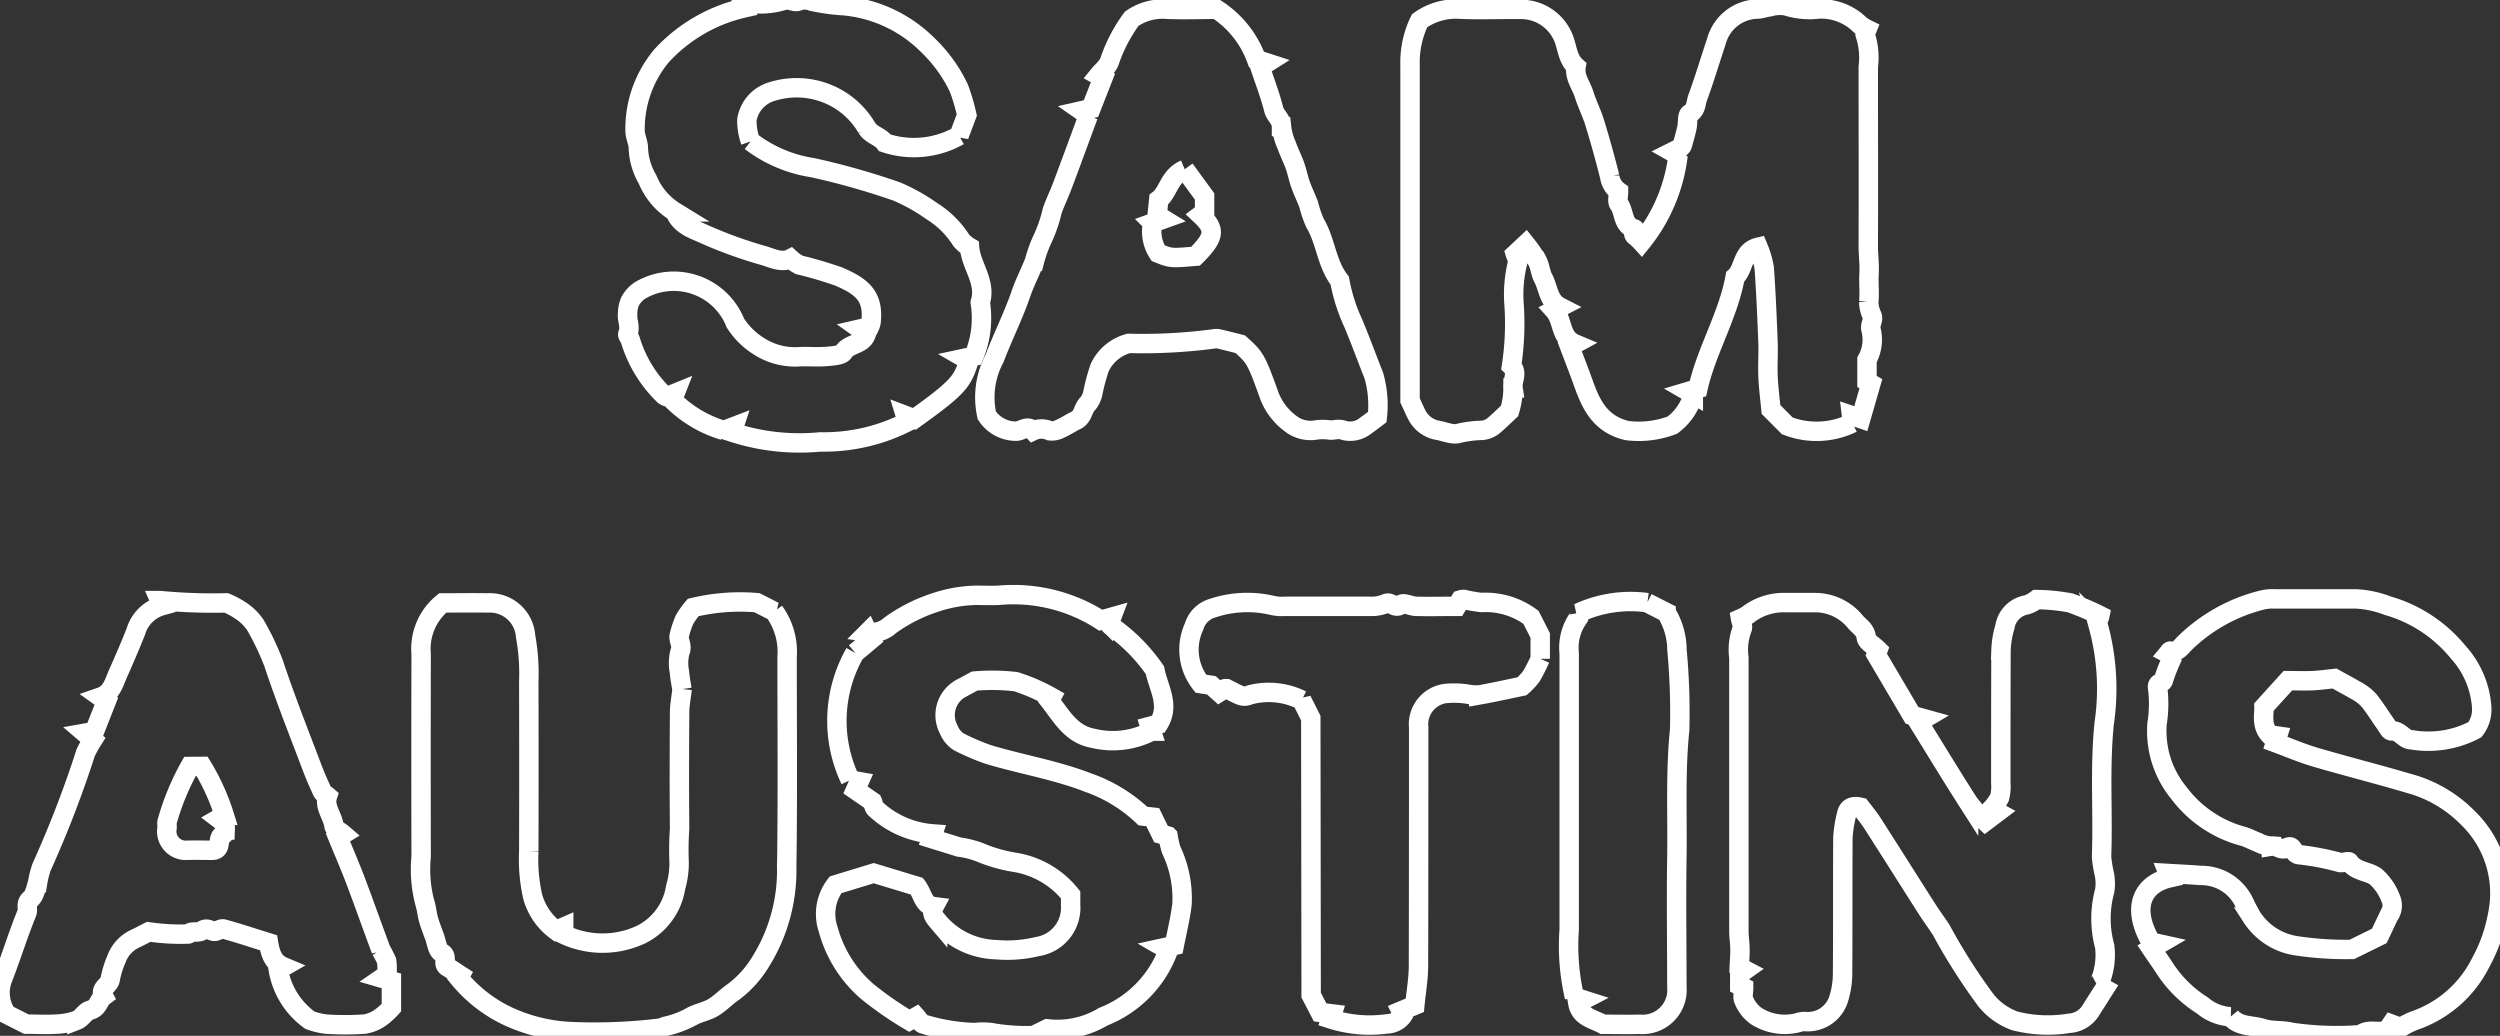 <svg id="Group_15" data-name="Group 15" xmlns="http://www.w3.org/2000/svg" xmlns:xlink="http://www.w3.org/1999/xlink" width="64.379" height="26.674" viewBox="0 0 64.379 26.674">
  <rect x="0" y="0" width="64.379" height="26.674" fill="#333333" stroke="none"/>
  <defs>
    <clipPath id="clip-path">
      <rect id="Rectangle_2" data-name="Rectangle 2" width="64.379" height="26.674" fill="none" stroke="#fff" stroke-width="0.5"/>
    </clipPath>
  </defs>
  <g id="Group_14" data-name="Group 14" clip-path="url(#clip-path)">
    <path id="Path_11" data-name="Path 11" d="M489.466,5.714l-.15-.084.2-.1c.02-.024.05-.045.058-.073.043-.149.086-.3.119-.45.028-.124,0-.321.072-.362.17-.1.155-.266.2-.4.178-.48.323-.973.486-1.458a1.12,1.12,0,0,1,1.069-.836c.107-.006.211-.048.318-.06a.885.885,0,0,1,.417-.019,1.983,1.983,0,0,0,.837.077,1.429,1.429,0,0,1,1.059.409,1,1,0,0,0,.182.114c-.015.038-.066.1-.05.135a1.9,1.9,0,0,1,.08.835c0,1.536.006,3.073,0,4.609,0,.241.035.48.02.722s.018.477-.008.719a.852.852,0,0,0,.086.356c.044.12-.053.21-.031.345a1.05,1.05,0,0,1-.1.79v.557l.1.059-.259.9-.239-.081.023.193a2.1,2.1,0,0,1-1.677.074l-.42-.422c-.023-.241-.061-.532-.075-.824s.006-.57,0-.855c-.026-.658-.052-1.315-.1-1.972a2.542,2.542,0,0,0-.155-.527c-.423.1-.357.565-.593.766-.184,1.006-.74,1.893-.959,2.874l-.245.073.127.073a1.449,1.449,0,0,1-.539.794,2.438,2.438,0,0,1-1.167.141c-.7-.166-.931-.677-1.125-1.219-.113-.316-.235-.628-.353-.94l.136-.074c-.391-.164-.3-.608-.536-.868l.154-.079c-.308-.157-.3-.494-.438-.749-.071-.133-.078-.3-.148-.436a3.792,3.792,0,0,0-.3-.434l-.268.251c.024.081.081.167.059.22a3.406,3.406,0,0,0-.089,1.119,7.169,7.169,0,0,1-.069,1.547c.175.173.012.375.04.565a2,2,0,0,1-.089.591c-.144.133-.283.276-.437.4a.568.568,0,0,1-.257.1,2.959,2.959,0,0,0-.6.073c-.152.055-.36-.035-.541-.071a.75.75,0,0,1-.528-.355c-.07-.121-.121-.253-.2-.417V8.569q0-2.59,0-5.18a2.445,2.445,0,0,1,.245-1.136,1.583,1.583,0,0,1,1.015-.3c.537.025,1.077,0,1.615.007a1.179,1.179,0,0,1,1.086.762c.092.242.1.523.314.712-.047.273.135.48.208.718s.2.486.276.737q.209.684.383,1.379a.561.561,0,0,0,.227.377c0,.127-.041.26.008.326.152.2.082.549.407.644.01,0-.075.126.02.188a1.315,1.315,0,0,1,.157.147,4.373,4.373,0,0,0,.941-2.237" transform="translate(-446.252 -1.718)" fill="none" stroke="#fff" stroke-width="0.5"/>
    <path id="Path_12" data-name="Path 12" d="M217.914,3.639a3.494,3.494,0,0,0,1.593.678,18.925,18.925,0,0,1,2.175.616,4.858,4.858,0,0,1,.9.506,2.389,2.389,0,0,1,.758.753.883.883,0,0,0,.212.175c.034.477.442.9.275,1.421a2.547,2.547,0,0,1-.164,1.385l-.237.051.109.063c-.163.53-.262.683-1.406,1.5L221.9,10.7l.05.164a4.712,4.712,0,0,1-2.243.516,5.566,5.566,0,0,1-2.27-.251l.047-.143-.261.1A3.123,3.123,0,0,1,215.9,10.3l.067-.171-.214.087a.214.214,0,0,1-.068-.036,3.289,3.289,0,0,1-.866-1.415c-.015-.059-.084-.129-.068-.167.081-.182-.029-.355-.005-.53a.806.806,0,0,1,.057-.291.748.748,0,0,1,.267-.3,1.708,1.708,0,0,1,2.451.841,1.944,1.944,0,0,0,.608.6,1.721,1.721,0,0,0,1.022.27c.158-.011.317,0,.475,0a3.522,3.522,0,0,0,.423-.026c.091-.013.219-.033.257-.094.143-.233.506-.178.589-.482l-.162-.115.244-.056a.461.461,0,0,0,.037-.11c.076-.675-.227-.924-.828-1.182a10,10,0,0,0-1.016-.3,1.01,1.01,0,0,1-.232-.161c-.208.107-.44,0-.662-.072a11.425,11.425,0,0,1-1.507-.539c-.292-.139-.661-.228-.8-.595a1.763,1.763,0,0,1-.711-.84,1.691,1.691,0,0,1-.235-.794c0-.151-.083-.3-.085-.451a2.937,2.937,0,0,1,.69-1.943,4.137,4.137,0,0,1,2.13-1.227L217.7.041A1.978,1.978,0,0,0,218.8,0c.135-.016.243.065.339.03a.465.465,0,0,1,.342,0,5.126,5.126,0,0,0,.827.117,3.5,3.5,0,0,1,2.154,1,3.78,3.78,0,0,1,.819,1.133,5.5,5.5,0,0,1,.2.682l-.2.532a2.358,2.358,0,0,1-1.908.185c-.118-.167-.338-.189-.463-.379a2.079,2.079,0,0,0-.948-.855,2.112,2.112,0,0,0-1.5-.087.911.911,0,0,0-.645.729,1.607,1.607,0,0,0,.093.555" transform="translate(-198.584 0)" fill="none" stroke="#fff" stroke-width="0.5"/>
    <path id="Path_13" data-name="Path 13" d="M339.549,5.864l-.175-.122.243-.055.309-.789-.115-.065c.1-.123.242-.232.287-.373a4.015,4.015,0,0,1,.569-1.088,1.393,1.393,0,0,1,.919-.243c.442.019.886,0,1.266,0a2.59,2.59,0,0,1,1.029,1.293l.268.087-.177.112c.12.362.259.72.352,1.089.042.164.2.251.2.439a1.623,1.623,0,0,0,.134.488c.062.174.148.341.21.515s.088.328.145.488c.062.175.145.342.21.515a2.9,2.9,0,0,0,.164.48c.279.466.295,1.043.636,1.481a4.52,4.52,0,0,0,.35,1.1c.185.441.347.892.525,1.336a2.756,2.756,0,0,1,.093,1.076c-.057.042-.168.133-.287.213a.632.632,0,0,1-.574.132c-.146-.058-.27.009-.381-.012a1.3,1.3,0,0,0-.385.009.839.839,0,0,1-.53-.118,1.619,1.619,0,0,1-.616-.751c-.357-1-.383-1.006-.756-1.347-.189-.048-.367-.094-.547-.136a.3.3,0,0,0-.142,0,13.908,13.908,0,0,1-2.183.115,1.154,1.154,0,0,0-.747.62,5.136,5.136,0,0,0-.172.631.653.653,0,0,1-.129.294c-.136.126-.124.347-.307.435-.14.067-.269.156-.411.219a.452.452,0,0,1-.267.052.513.513,0,0,0-.429,0c-.145-.154-.286,0-.427.009a.893.893,0,0,1-.766-.407,2.135,2.135,0,0,1,.2-1.468c.216-.569.493-1.115.688-1.69.1-.28.233-.538.34-.81a3.366,3.366,0,0,1,.222-.607,3.659,3.659,0,0,0,.236-.7c.079-.22.182-.431.264-.65.224-.595.442-1.192.663-1.79m2.486,1.383c-.408.173-.428.6-.671.777l-.042.4.163.1-.278.1a1.01,1.01,0,0,0,.143.779c.326.131.326.131.962.078.5-.5.523-.691.132-1.059l.1-.075V7.949l-.512-.7" transform="translate(-311.523 -2.89)" fill="none" stroke="#fff" stroke-width="0.5"/>
    <path id="Path_14" data-name="Path 14" d="M604.218,215.178l.213.118c-.164.257-.264.411-.36.567a.7.7,0,0,1-.548.322,3.443,3.443,0,0,1-1.4-.061,1.7,1.7,0,0,1-.737-.52,15.15,15.15,0,0,1-1.163-1.826c-.119-.181-.248-.356-.365-.539-.467-.731-.929-1.466-1.4-2.2-.1-.156-.221-.3-.309-.416-.219-.051-.327.016-.361.183a3.189,3.189,0,0,0-.094.594c-.009,1.172,0,2.344-.009,3.516a2.174,2.174,0,0,1-.1.64.832.832,0,0,1-.885.583.622.622,0,0,0-.17.032,1.365,1.365,0,0,1-1.075-.177.936.936,0,0,1-.311-.4c-.042-.08-.007-.2-.007-.33l-.1-.05v-.3l.141-.1-.153-.081c.006-.143.02-.3.018-.459s-.028-.312-.028-.468q0-3.516,0-7.033a1.544,1.544,0,0,1,.083-.744c.032-.063-.023-.17-.039-.263a1.344,1.344,0,0,0,.187-.1,1.5,1.5,0,0,1,.962-.314c.253,0,.507,0,.76,0a1.34,1.34,0,0,1,1.056.506c.1.113.255.2.273.4.009.1.182.194.3.311l-.045.123.921,1.563.317.088-.15.089c.428.691.851,1.389,1.291,2.076a4,4,0,0,0,.431.479l.314-.237-.157-.085a1.266,1.266,0,0,0,.21-.292,1.133,1.133,0,0,0,.031-.373c0-1.14,0-2.281.005-3.421a2.329,2.329,0,0,1,.1-.6.682.682,0,0,1,.557-.568.838.838,0,0,0,.259-.137,5.036,5.036,0,0,1,.862.084,6.691,6.691,0,0,1,.768.327c-.015.073-.069.171-.046.244a6.129,6.129,0,0,1,.159,2.519c-.121,1.153-.027,2.3-.07,3.448a3.359,3.359,0,0,0,.073.455,1.19,1.19,0,0,1,.008.423,2.729,2.729,0,0,0,0,1.43,1.8,1.8,0,0,1-.124.915c-.008.031-.076.047-.087.053" transform="translate(-550.236 -189.834)" fill="none" stroke="#fff" stroke-width="0.5"/>
    <path id="Path_15" data-name="Path 15" d="M283.344,205.128l.415-.348-.088-.181a.7.7,0,0,0,.575-.178,4.151,4.151,0,0,1,1.167-.59,3.49,3.49,0,0,1,1.054-.183c.19,0,.381.008.57,0a4.17,4.17,0,0,1,2.633.642l.279-.079-.064.17a.283.283,0,0,0,.061.067,4.487,4.487,0,0,1,1.117,1.129c.088.457.4.9.093,1.386l-.222.059.04.125a2.146,2.146,0,0,1-1.5.184c-.571-.1-.816-.574-1.127-.97l.049-.09a4.71,4.71,0,0,0-.92-.4,5.384,5.384,0,0,0-1.057-.015l-.317.172a.785.785,0,0,0-.35,1.074.677.677,0,0,0,.259.319,6.026,6.026,0,0,0,.766.328c.855.256,1.739.4,2.577.726a3.924,3.924,0,0,1,1.4.858l.253.028.213.436.181.05a2.55,2.55,0,0,0,.08.354,2.907,2.907,0,0,1,.28,1.4c-.044.364-.132.723-.2,1.064l-.26.057.109.063a2.918,2.918,0,0,1-1.678,1.714,2.291,2.291,0,0,1-1.443.313l-.352.173a5.222,5.222,0,0,1-1.1-.077,1.959,1.959,0,0,0-.423,0,4.993,4.993,0,0,1-1.327-.223c-.071-.037-.117-.122-.171-.183l-.177.1a8.926,8.926,0,0,1-1.092-.759,3.23,3.23,0,0,1-1-1.6,1.223,1.223,0,0,1,.193-1.14l.982-.3,1.112.337c.163.218.161.489.441.525-.088.164.013.281.093.375a2.023,2.023,0,0,0,1.5.733,3.3,3.3,0,0,0,1.075-.081,1.012,1.012,0,0,0,.849-1.074c0-.095,0-.189,0-.256a2.31,2.31,0,0,0-1.439-.838,3.962,3.962,0,0,1-.8-.217,2.318,2.318,0,0,0-.637-.176c-.234-.074-.469-.145-.712-.221l.04-.118a2.414,2.414,0,0,1-1.466-.637c-.054-.036-.064-.137-.089-.194l-.437-.3.095-.216-.228-.04a3.535,3.535,0,0,1,.119-3.275" transform="translate(-261.322 -188.318)" fill="none" stroke="#fff" stroke-width="0.5"/>
    <path id="Path_16" data-name="Path 16" d="M733.483,206.479l-.137-.073c.021-.025.043-.065.054-.062.175.041.263-.085.358-.187a4.352,4.352,0,0,1,2.01-1.128A1.151,1.151,0,0,1,736.1,205c.7,0,1.394,0,2.091,0a2.633,2.633,0,0,1,.812.175,3.628,3.628,0,0,1,1.812,1.193,2.346,2.346,0,0,1,.608,1.428.859.859,0,0,1-.174.571,2.57,2.57,0,0,1-1.635.26c-.2,0-.294-.252-.52-.228-.045,0-.108-.124-.158-.195-.143-.2-.272-.417-.43-.606a1.29,1.29,0,0,0-.334-.248c-.172-.1-.353-.194-.538-.3-.175.018-.371.046-.569.055s-.411,0-.633,0l-.616.678c.006.2-.074.485.149.718l.2.029-.054.172c.339.125.678.271,1.031.375.8.234,1.6.436,2.4.672a3.358,3.358,0,0,1,1.517.882,2.7,2.7,0,0,1,.772,2.512,4,4,0,0,1-.432,1.217,2.991,2.991,0,0,1-1.711,1.5,2.117,2.117,0,0,0-.349.177l-.115-.04-.126-.047-.113.167c-.04.006-.086.015-.132.019-.185.017-.382-.05-.548.086a8.008,8.008,0,0,1-1.786-.062c-.24-.062-.487-.02-.737-.1-.281-.089-.608-.034-.828-.3a1.229,1.229,0,0,1-.724-.292,3.168,3.168,0,0,1-.99-.986c-.1-.155-.207-.3-.325-.477l.209-.121-.217-.048c-.528-.909-.205-1.5.487-1.655l-.044-.111c.282.017.557.029.831.051a1.222,1.222,0,0,1,1.127.7c.058.127.126.25.194.372a1.658,1.658,0,0,0,1.173.743,8.573,8.573,0,0,0,1.406.09l.705-.348c.076-.16.16-.341.247-.52a.441.441,0,0,0,.046-.443,1.417,1.417,0,0,0-.394-.571c-.213-.14-.506-.126-.671-.366-.024-.035-.163.025-.243.01a6.685,6.685,0,0,0-1.039-.2c-.183-.005-.149-.287-.326-.179-.147.089-.252-.067-.4-.043a.8.8,0,0,1-.351-.1c-.13-.047-.253-.119-.386-.155a3.04,3.04,0,0,1-1.641-1.11,2.513,2.513,0,0,1-.566-1.782,3.28,3.28,0,0,0,.019-.9c-.04-.192.121-.127.145-.224a4.578,4.578,0,0,1,.254-.634" transform="translate(-677.515 -189.577)" fill="none" stroke="#fff" stroke-width="0.5"/>
    <path id="Path_17" data-name="Path 17" d="M150.72,208.4c-.021-.139-.054-.29-.064-.442a1.159,1.159,0,0,1,.013-.516c.078-.171-.056-.3-.014-.439a2.435,2.435,0,0,1,.131-.392,2.31,2.31,0,0,1,.222-.312,5.163,5.163,0,0,1,1.643-.125l.444.225a1.768,1.768,0,0,1,.333,1.168c0,1.8.017,3.61-.01,5.414a4.44,4.44,0,0,1-.668,2.433,2.741,2.741,0,0,1-.71.787c-.18.122-.332.29-.519.4s-.441.147-.628.27a2.5,2.5,0,0,1-.609.214.5.5,0,0,1-.131.045,13.864,13.864,0,0,1-2.3.089,4.309,4.309,0,0,1-1.608-.392,3.64,3.64,0,0,1-1.273-.991l.037-.068c-.113-.073-.222-.148-.334-.217-.134-.083.042-.273-.153-.37-.1-.05-.122-.269-.176-.413s-.11-.288-.152-.436-.05-.306-.1-.449a3.364,3.364,0,0,1-.09-1.165q-.006-2.612,0-5.225a1.521,1.521,0,0,1,.557-1.313c.37,0,.765-.006,1.159,0a.924.924,0,0,1,.974.861,5.34,5.34,0,0,1,.082,1.167q.006,2.185,0,4.37a4.352,4.352,0,0,0,.1,1.164,1.629,1.629,0,0,0,.6.873l.2-.087v.188a2.333,2.333,0,0,0,2,0,1.636,1.636,0,0,0,.881-1.209,2.219,2.219,0,0,0,.087-.744,7.625,7.625,0,0,1,.016-.768c-.01-1-.007-1.995,0-2.992,0-.184.038-.368.064-.606" transform="translate(-133.159 -190.654)" fill="none" stroke="#fff" stroke-width="0.5"/>
    <path id="Path_18" data-name="Path 18" d="M9.961,215.206l-.127.087.245.071v.69a1.858,1.858,0,0,1-.275.249.977.977,0,0,1-.412.173,7.45,7.45,0,0,1-1,0,1.874,1.874,0,0,1-.411-.1,2.014,2.014,0,0,1-.814-1.3L7.3,215c-.257-.107-.337-.323-.385-.618-.37-.115-.762-.246-1.159-.355-.074-.02-.18.077-.256.059-.1-.025-.178-.1-.3-.015-.068.047-.182.025-.274.041-.029,0-.054.045-.082.045A5.6,5.6,0,0,1,3.83,214.1c-.124.063-.246.129-.372.187A.928.928,0,0,0,3,214.8a2.355,2.355,0,0,0-.163.529c-.027.16-.279.225-.17.432-.133.1-.131.3-.343.355-.128.03-.214.21-.344.261a1.8,1.8,0,0,1-.544.1c-.252.016-.507,0-.759,0l-.505-.255a.985.985,0,0,1-.093-.937c.214-.551.387-1.119.611-1.666.048-.118-.047-.248.095-.363.106-.085.136-.273.184-.42a2.483,2.483,0,0,1,.1-.4,27.763,27.763,0,0,0,1.137-2.948,3.181,3.181,0,0,1,.185-.334l-.2-.171.241-.043.307-.779-.15-.107c.29-.1.348-.377.453-.612.159-.356.314-.715.457-1.078a.98.98,0,0,1,.676-.663l-.058-.132a14.08,14.08,0,0,0,1.708.06,2.144,2.144,0,0,1,.349.184,1.348,1.348,0,0,1,.4.383,6.765,6.765,0,0,1,.476,1c.3.906.656,1.8.993,2.691.076.2.164.4.257.6.023.049.085.079.133.12-.091.276.133.5.167.764.01.079.15.141.237.216l-.135.082c.147.358.3.712.439,1.074.229.606.445,1.217.671,1.824a2.754,2.754,0,0,1,.145.284,1.642,1.642,0,0,1,.006.357m-5.072-5.366a6.486,6.486,0,0,0-.581,1.4c-.024.054,0,.126-.009.188A.488.488,0,0,0,4.82,212c.221-.006.441,0,.662,0,.258-.021.085-.331.267-.4.028-.01.045-.078.05-.121a1.065,1.065,0,0,0-.007-.172l-.161-.122.146-.084a5.681,5.681,0,0,0-.571-1.261Z" transform="translate(0 -190.104)" fill="none" stroke="#fff" stroke-width="0.5"/>
    <path id="Path_19" data-name="Path 19" d="M410.065,208.212l-.233-.463a1.911,1.911,0,0,0-1.323-.14c-.19.072-.213.048-.609-.154-.016,0-.035-.006-.047,0-.041.023-.08.05-.147.092l-.2-.18-.272-.042a1.412,1.412,0,0,1-.175-1.471.7.7,0,0,1,.489-.478,2.816,2.816,0,0,1,1.523-.068,1.062,1.062,0,0,0,.326.025c.729,0,1.457,0,2.186,0a.951.951,0,0,0,.407-.068c.143-.072.235.15.4.021.07-.056.254.044.387.047.347.009.7,0,1.044,0l.1-.165a.3.3,0,0,1,.09-.013,3.3,3.3,0,0,0,.453.079,1.954,1.954,0,0,1,1.272.384l.237.466v.6a4.431,4.431,0,0,1-.229.452,1.714,1.714,0,0,1-.242.256c-.387.08-.747.161-1.111.225a1.534,1.534,0,0,1-.32-.028,2.326,2.326,0,0,0-.548-.01.8.8,0,0,0-.68.87c0,2.043,0,4.087-.005,6.13,0,.339-.06.678-.094,1.027l-.35.146.051.1a.511.511,0,0,1-.422.234,3.292,3.292,0,0,1-1.448-.128l.041-.13-.311-.038-.231-.446Z" transform="translate(-376.31 -189.719)" fill="none" stroke="#fff" stroke-width="0.5"/>
    <path id="Path_20" data-name="Path 20" d="M538.929,206.222l.489.249a1.845,1.845,0,0,1,.278.956,17.479,17.479,0,0,1,.07,2.064c-.113,1.1-.055,2.2-.072,3.3s0,2.215,0,3.323a.886.886,0,0,1-.958.963c-.316.008-.633,0-.943,0-.257-.142-.591-.18-.651-.552l.145-.075-.23-.073a5.787,5.787,0,0,1-.136-1.731q0-3.56,0-7.12a1.322,1.322,0,0,1,.248-.928c.023-.027-.01-.1-.012-.112a3.209,3.209,0,0,1,1.778-.266" transform="translate(-496.512 -190.7)" fill="none" stroke="#fff" stroke-width="0.5"/>
  </g>
</svg>
